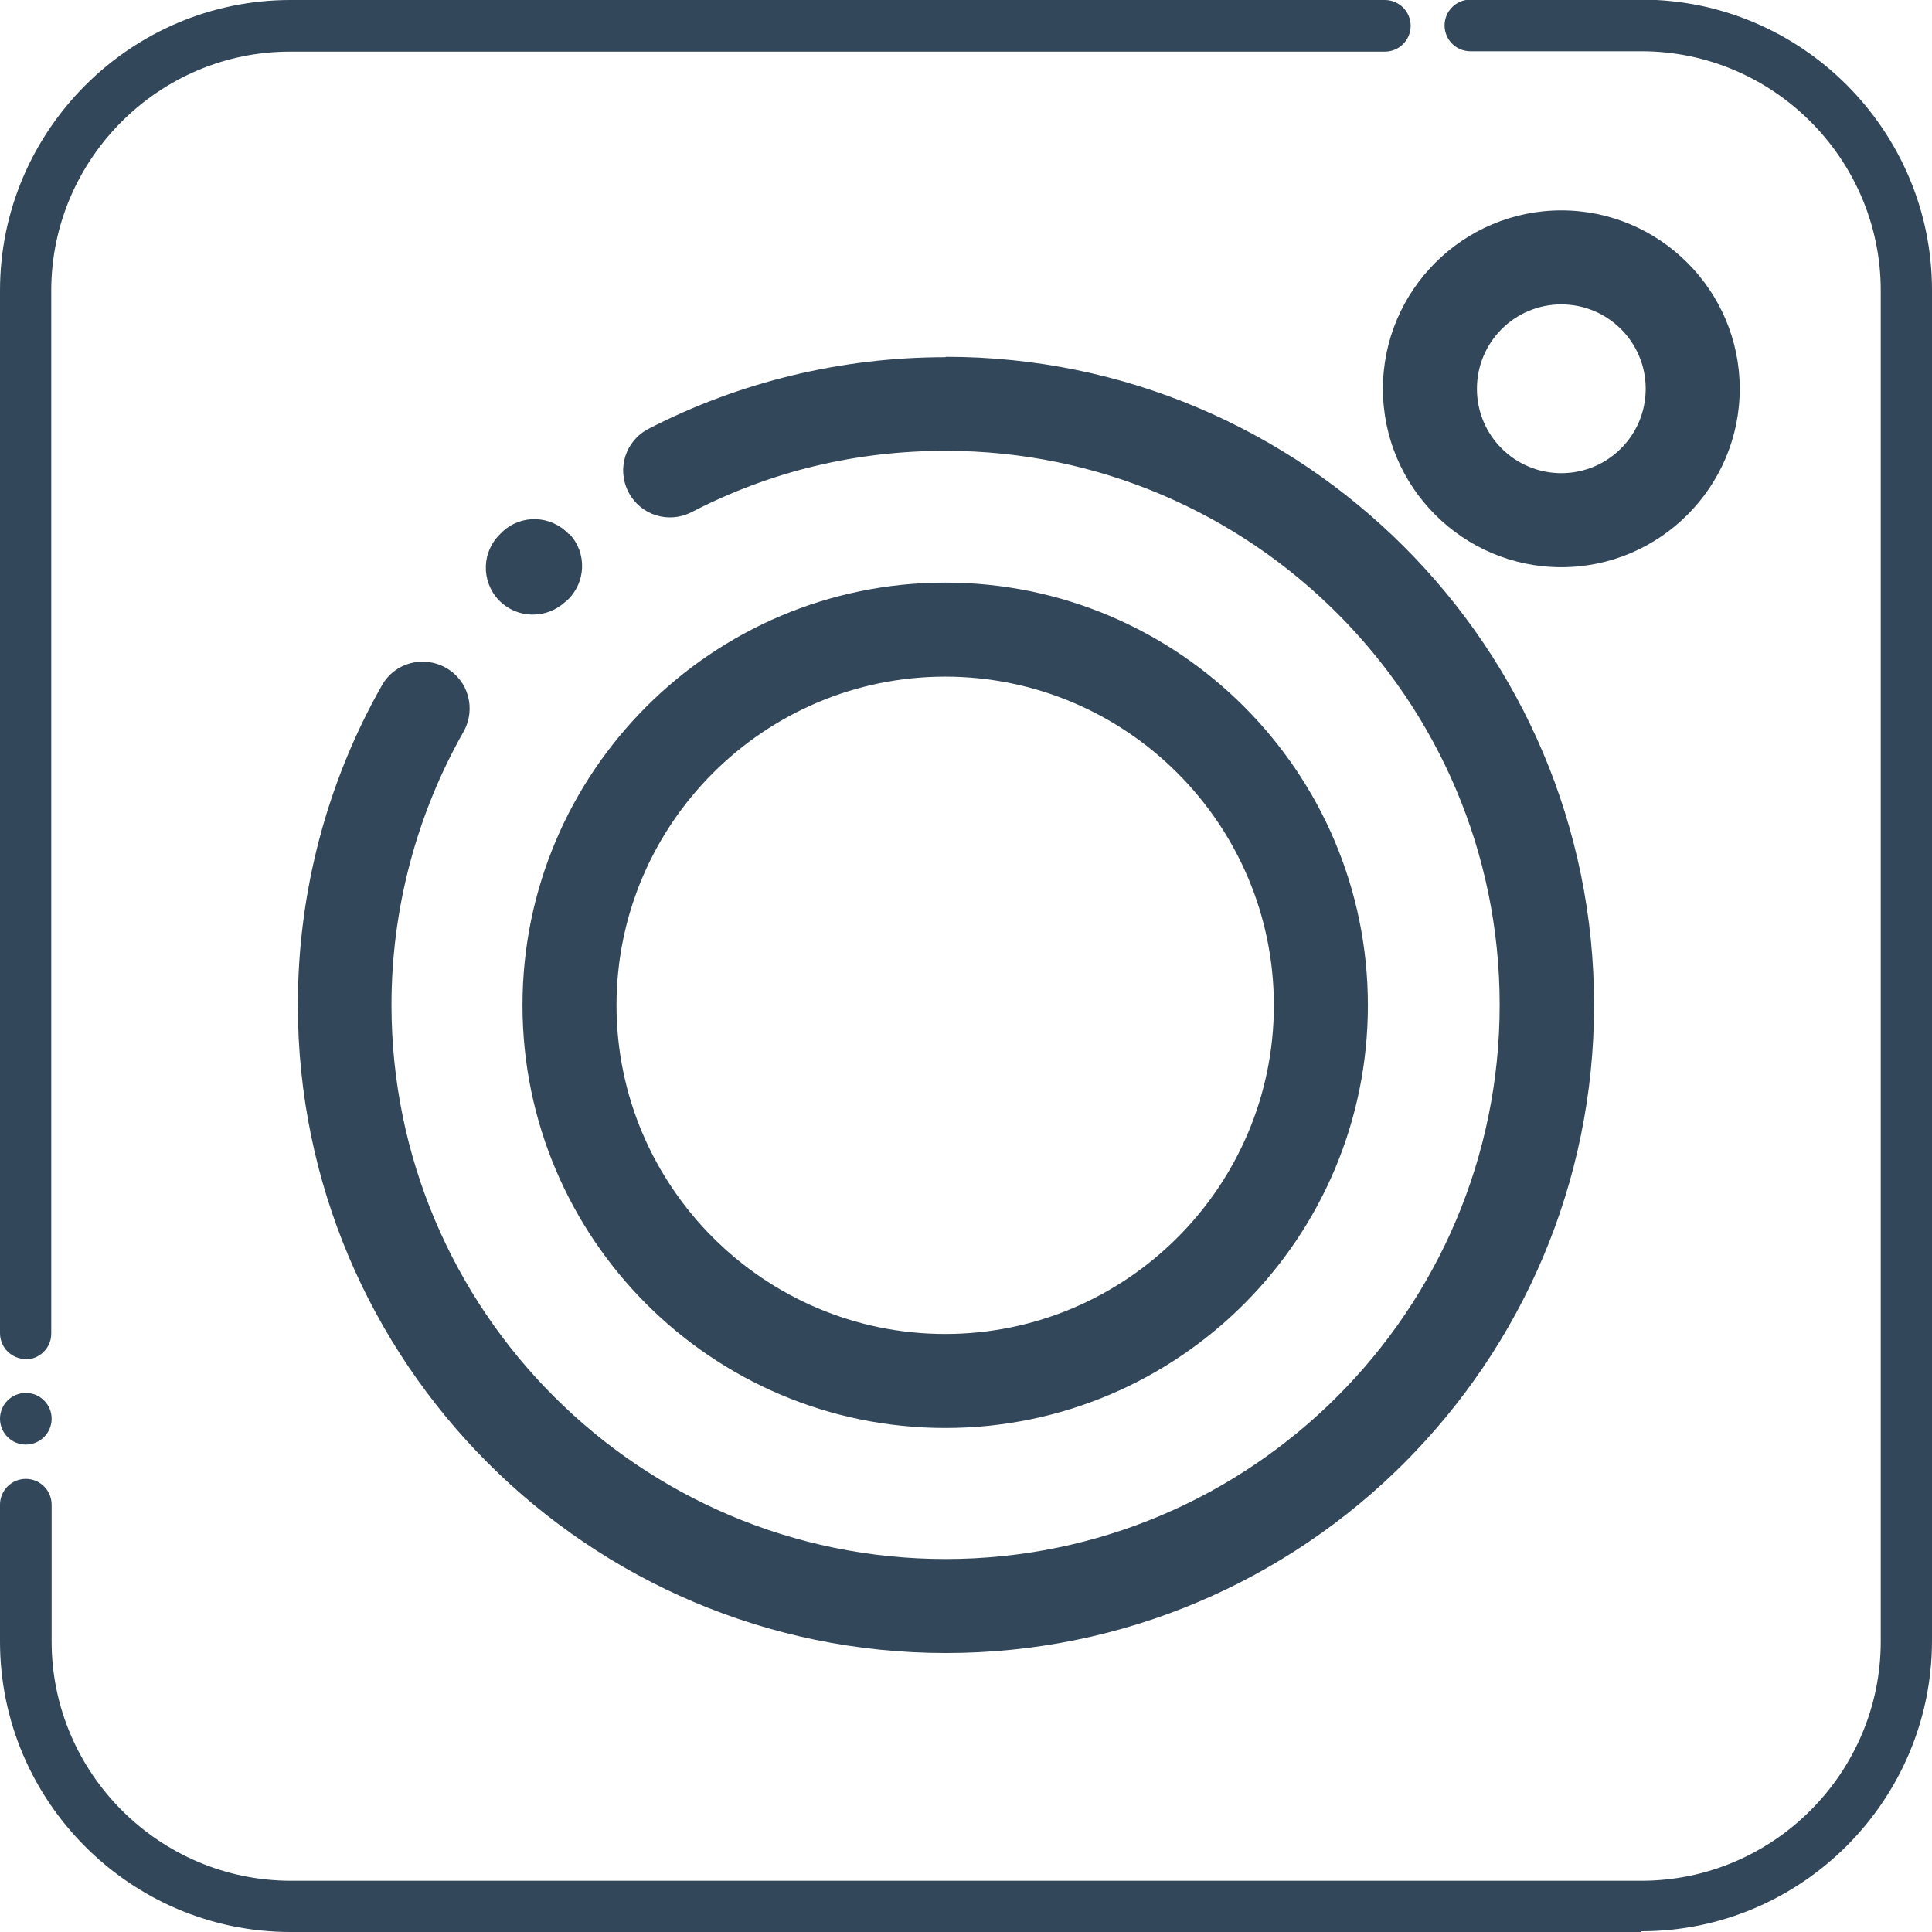 <svg viewBox="0 0 50.14 50.14" xmlns="http://www.w3.org/2000/svg"><g fill="#33475a"><path d="m42.6 50.14h-35.06c-4.15 0-7.54-3.39-7.54-7.54v-3.55c0-.37.3-.67.67-.67.37 0 .67.3.67.67v3.55c0 3.42 2.8 6.21 6.21 6.21h35.05c3.42 0 6.21-2.8 6.21-6.21v-35.06c0-3.42-2.8-6.21-6.21-6.21h-4.44c-.37 0-.67-.3-.67-.67 0-.37.3-.67.67-.67h4.44c4.15 0 7.54 3.39 7.54 7.54v35.05c0 4.15-3.39 7.54-7.54 7.54zm-41.93-12.65c-.37 0-.67-.3-.67-.67 0-.37.3-.67.67-.67.37 0 .67.3.67.67 0 .37-.3.67-.67.67zm0-2.22c-.37 0-.67-.3-.67-.67v-27.06c0-4.15 3.39-7.54 7.54-7.54h28.4c.37 0 .67.3.67.67 0 .37-.3.67-.67.67h-28.4c-3.41-.01-6.21 2.79-6.21 6.2v27.07c0 .37-.3.67-.67.67z"/><path d="m14.76 13.86c-.46-.49-1.23-.52-1.72-.06l-.05.05c-.49.46-.51 1.23-.05 1.72.24.25.56.38.89.38.3 0 .6-.11.84-.33l.05-.04c.49-.46.52-1.23.06-1.72z"/><path d="m24.53 9.27c-2.68 0-5.34.64-7.7 1.86-.6.31-.83 1.04-.52 1.64s1.04.83 1.64.52c2.05-1.06 4.26-1.59 6.59-1.59 7.93 0 14.38 6.45 14.38 14.38s-6.45 14.38-14.38 14.38-14.38-6.45-14.38-14.38c0-2.49.65-4.94 1.87-7.09.33-.59.13-1.33-.46-1.66s-1.33-.13-1.66.46c-1.43 2.52-2.18 5.38-2.18 8.29 0 9.27 7.54 16.82 16.82 16.82s16.82-7.54 16.82-16.82-7.54-16.82-16.82-16.82z"/><path d="m24.53 15.12c-6.05 0-10.97 4.92-10.97 10.97s4.92 10.97 10.97 10.97 10.97-4.92 10.97-10.97-4.92-10.97-10.97-10.97zm0 19.5c-4.7 0-8.53-3.83-8.53-8.53s3.83-8.53 8.53-8.53 8.53 3.83 8.53 8.53-3.83 8.53-8.53 8.53z"/><path d="m40.52 5.46c-2.55 0-4.63 2.08-4.63 4.63s2.08 4.63 4.63 4.63 4.63-2.08 4.63-4.63-2.08-4.63-4.63-4.63zm0 6.82c-1.21 0-2.19-.98-2.19-2.19s.98-2.19 2.19-2.19 2.19.98 2.19 2.19-.98 2.19-2.19 2.19z"/></g></svg>